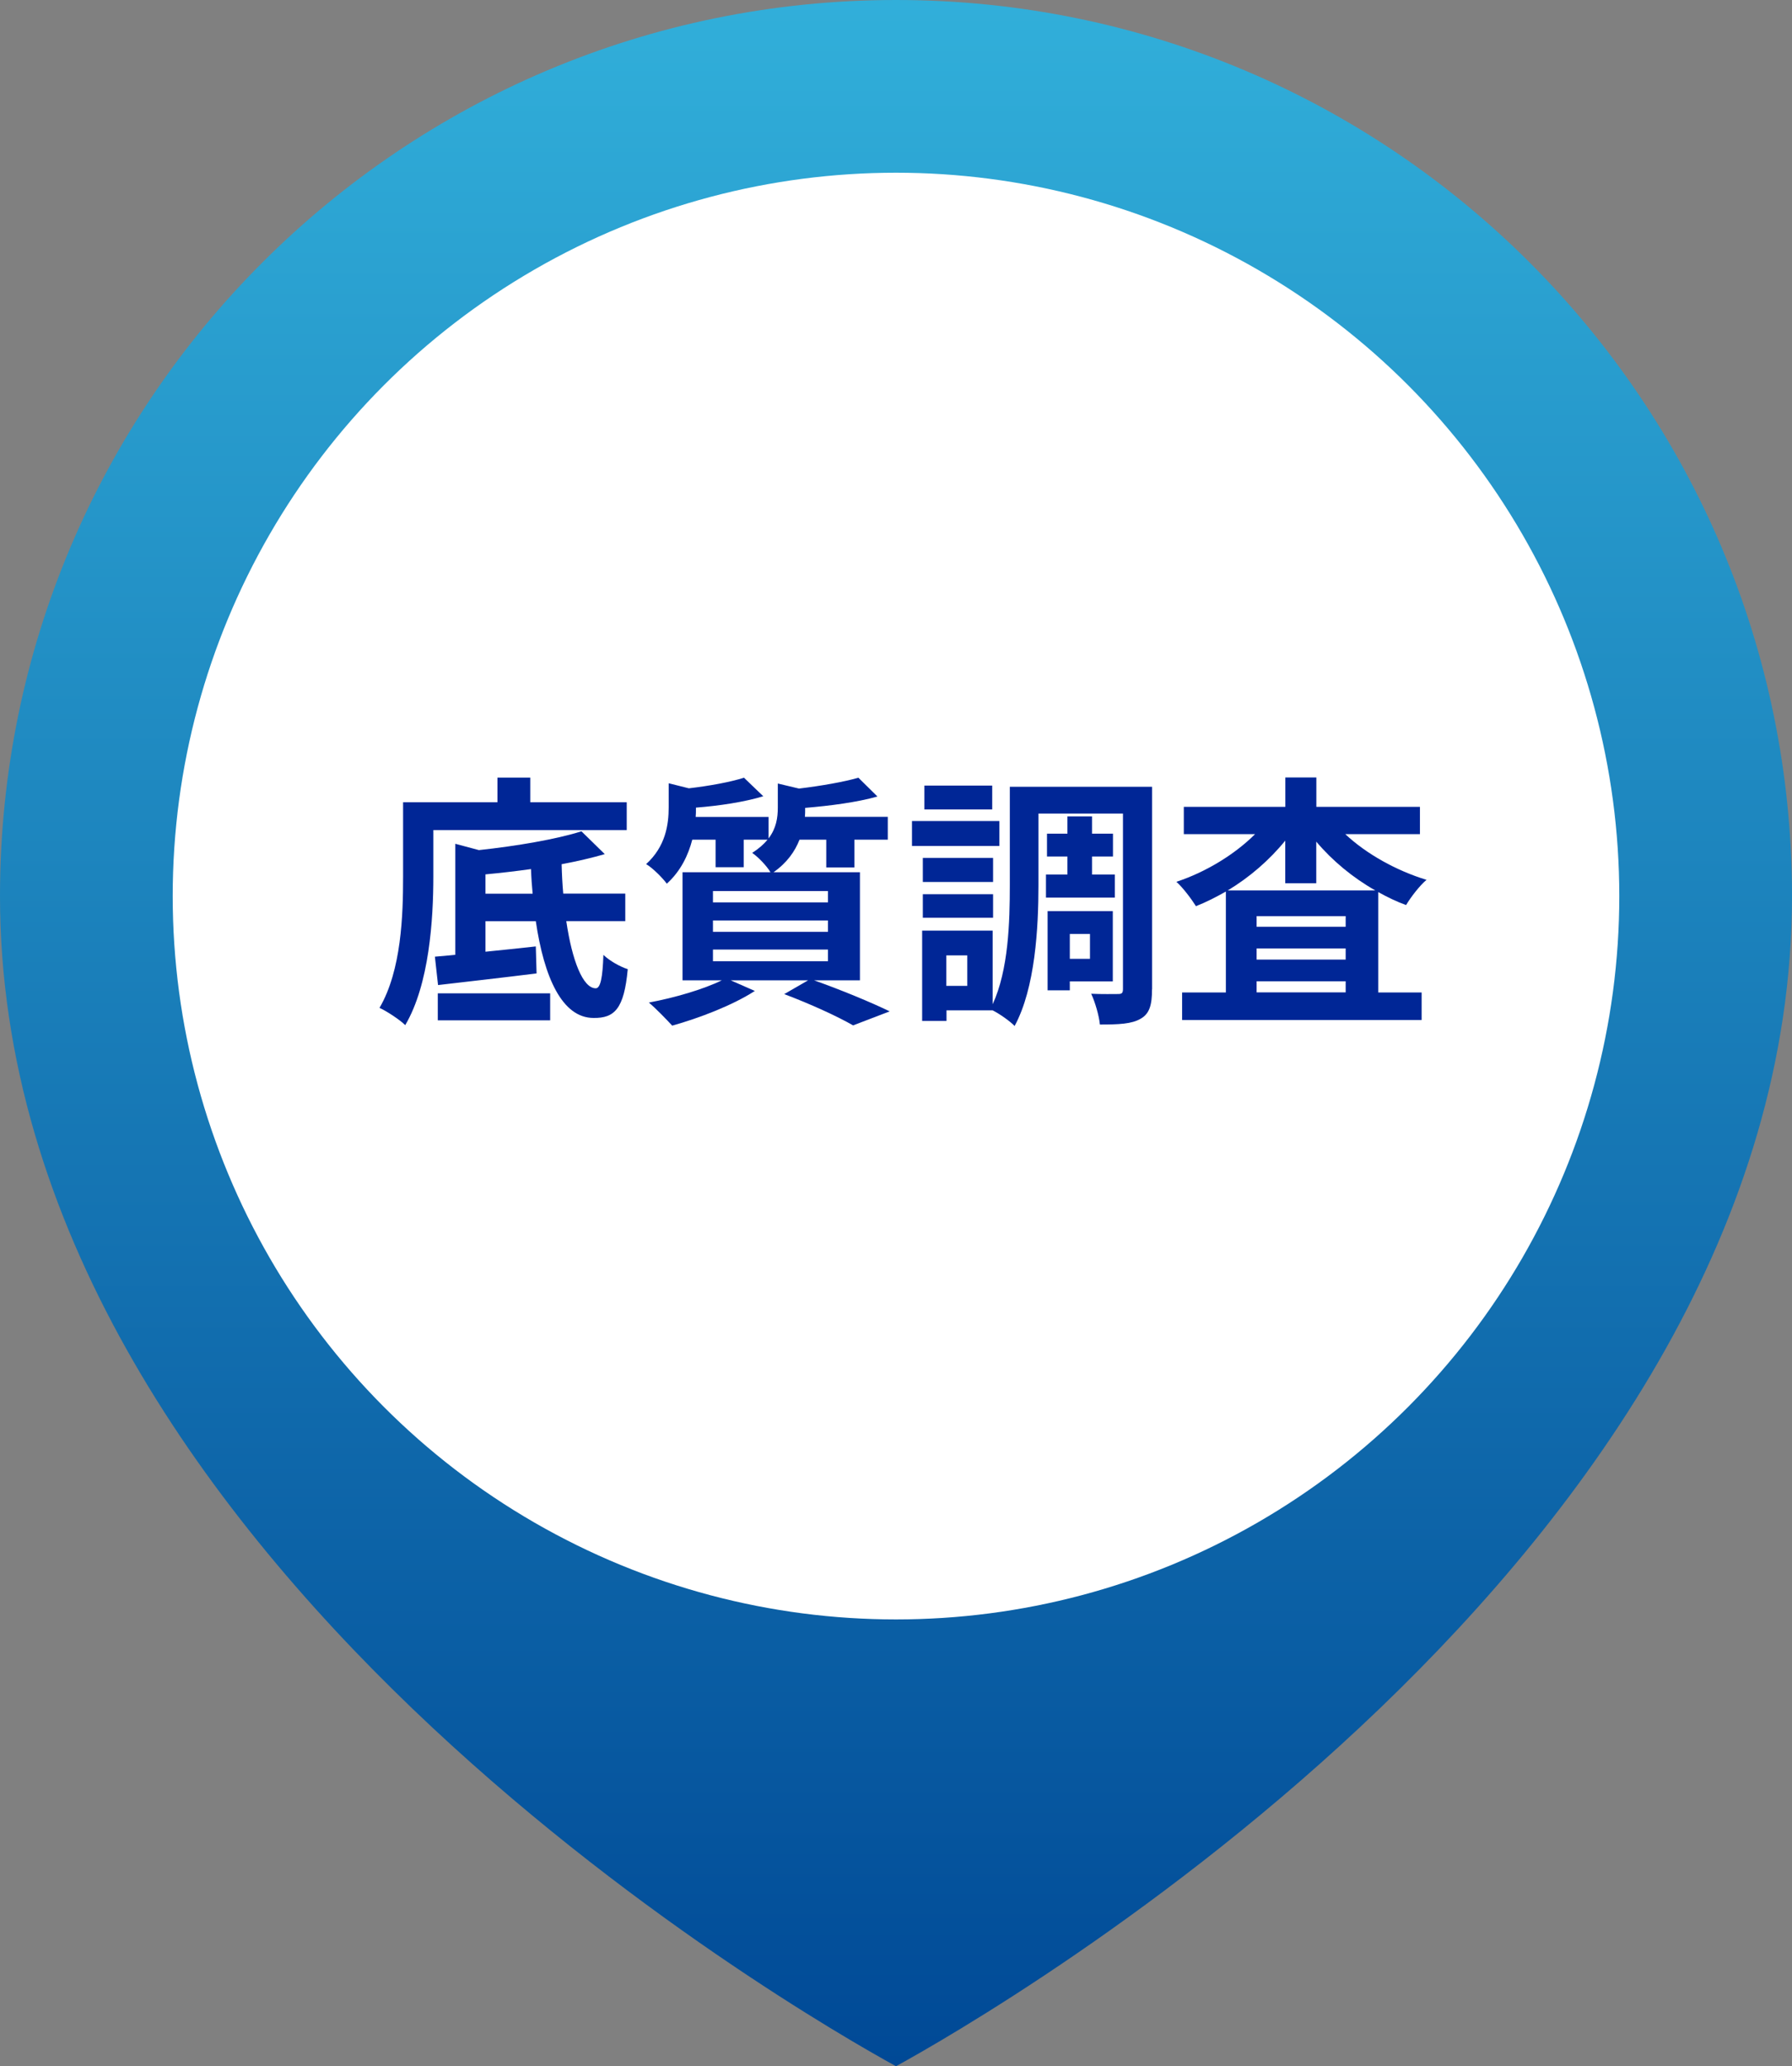<?xml version="1.0" encoding="UTF-8"?><svg id="_レイヤー_2" xmlns="http://www.w3.org/2000/svg" width="209.7" height="241.77" xmlns:xlink="http://www.w3.org/1999/xlink" viewBox="0 0 209.7 241.77"><rect x="0" y="0" width="209.7" height="241.77" fill="#808080" stroke="none"/><defs><style>.cls-1{fill:#002696;}.cls-2{fill:#fff;}.cls-3{fill:url(#_名称未設定グラデーション_11);}</style><linearGradient id="_名称未設定グラデーション_11" x1="104.85" y1="241.77" x2="104.85" y2="0" gradientUnits="userSpaceOnUse"><stop offset="0" stop-color="#004996"/><stop offset="1" stop-color="#31afda"/></linearGradient></defs><g id="_レイヤー_1-2"><g><path class="cls-3" d="m104.85,0C46.94,0,0,46.94,0,104.85c0,77.04,93.65,130.77,104.85,136.92,11.2-6.15,104.85-59.88,104.85-136.92C209.7,46.94,162.76,0,104.85,0Z"/><circle class="cls-2" cx="104.85" cy="104.85" r="84.64"/><g><path class="cls-1" d="m50.71,97.13v5.43c0,4.99-.47,12.62-3.29,17.39-.62-.62-2.17-1.64-3.01-2.02,2.57-4.4,2.76-10.85,2.76-15.38v-8.68h11.04v-2.88h3.84v2.88h11.29v3.26h-22.63Zm15.56,10.67c.68,4.62,1.95,7.84,3.44,7.84.56,0,.81-1.24.9-3.91.74.71,1.98,1.4,2.85,1.67-.43,4.65-1.55,5.74-4,5.71-3.69,0-5.8-4.77-6.76-11.32h-5.89v3.57c1.89-.19,3.91-.4,5.89-.62l.09,3.16c-4.03.5-8.34.99-11.53,1.36l-.37-3.32c.71-.06,1.52-.12,2.39-.22v-12.99l2.76.74c4.37-.47,9.08-1.27,12-2.2l2.73,2.67c-1.49.43-3.22.84-5.05,1.18.03,1.18.09,2.33.19,3.44h7.26v3.22h-6.88Zm-15.04,8.43h13.15v3.16h-13.15v-3.16Zm11.1-11.66c-.09-.93-.16-1.89-.19-2.88-1.8.25-3.6.46-5.33.62v2.26h5.52Z"/><path class="cls-1" d="m95.27,114.71c3.16,1.12,6.73,2.6,8.84,3.63l-4.28,1.64c-1.77-1.02-4.93-2.48-8.06-3.66l2.79-1.61h-9.05l2.82,1.24c-2.57,1.67-6.54,3.19-9.67,4.06-.65-.71-1.95-2.05-2.73-2.7,3.01-.56,6.39-1.55,8.53-2.6h-4.59v-12.65h10.29c-.46-.78-1.49-1.83-2.14-2.26.78-.5,1.36-1.02,1.8-1.55h-2.79v3.22h-3.29v-3.22h-2.73c-.46,1.77-1.33,3.66-2.98,5.15-.5-.68-1.67-1.86-2.42-2.29,2.26-2.05,2.64-4.59,2.64-6.64v-2.82l2.36.59c2.42-.28,4.9-.74,6.45-1.24l2.26,2.17c-2.23.68-5.18,1.12-7.88,1.33v.16c0,.28,0,.62-.03.93h8.53v2.51c.9-1.18,1.08-2.42,1.08-3.6v-2.82l2.48.59c2.57-.31,5.27-.78,6.95-1.27l2.23,2.2c-2.39.68-5.58,1.09-8.46,1.33v.15c0,.28,0,.59-.03.9h9.7v2.67h-3.91v3.25h-3.29v-3.25h-3.13c-.53,1.36-1.46,2.7-3.04,3.81h10.11v12.65h-5.36Zm-11.84-9.12h13.46v-1.33h-13.46v1.33Zm0,3.44h13.46v-1.33h-13.46v1.33Zm0,3.44h13.46v-1.36h-13.46v1.36Z"/><path class="cls-1" d="m116.95,98.99h-10.23v-2.92h10.23v2.92Zm17.86,16.77c0,1.8-.28,2.85-1.33,3.44-1.05.62-2.57.68-4.77.68-.09-.99-.56-2.64-1.02-3.6,1.27.06,2.7.03,3.16.03.43,0,.56-.12.56-.59v-20.53h-9.89v8.4c0,4.93-.37,12-2.79,16.46-.53-.56-1.77-1.43-2.57-1.83h-5.4v1.24h-2.85v-10.57h8.25v8.62c1.86-4.03,2.01-9.64,2.01-13.92v-11.53h16.65v23.69Zm-18.6-12.56h-8.22v-2.82h8.22v2.82Zm-8.22,1.43h8.22v2.76h-8.22v-2.76Zm8.12-9.92h-7.94v-2.79h7.94v2.79Zm-2.92,17.08h-2.45v3.57h2.45v-3.57Zm11.72-9.46v-2.11h-2.39v-2.67h2.39v-2.02h2.88v2.02h2.45v2.67h-2.45v2.11h2.67v2.7h-8.06v-2.7h2.51Zm.28,12.5v1.05h-2.6v-9.27h7.63v8.22h-5.02Zm0-5.55v2.91h2.36v-2.91h-2.36Z"/><path class="cls-1" d="m157.41,97.59c2.48,2.33,5.98,4.28,9.52,5.36-.78.65-1.83,2.01-2.39,2.95-1.12-.4-2.2-.93-3.26-1.52v11.75h5.08v3.22h-28.03v-3.22h5.12v-11.81c-1.15.65-2.29,1.24-3.5,1.71-.53-.84-1.52-2.17-2.29-2.85,3.41-1.12,6.82-3.19,9.21-5.58h-8.34v-3.19h11.88v-3.44h3.63v3.44h12.12v3.19h-8.74Zm3.53,6.6c-2.63-1.49-5.02-3.47-6.91-5.71v4.87h-3.63v-4.99c-1.83,2.26-4.16,4.28-6.73,5.83h17.27Zm-3.47,3.01h-10.42v1.24h10.42v-1.24Zm-10.42,5.08h10.42v-1.3h-10.42v1.3Zm10.42,3.84v-1.3h-10.42v1.3h10.42Z"/></g></g></g></svg>